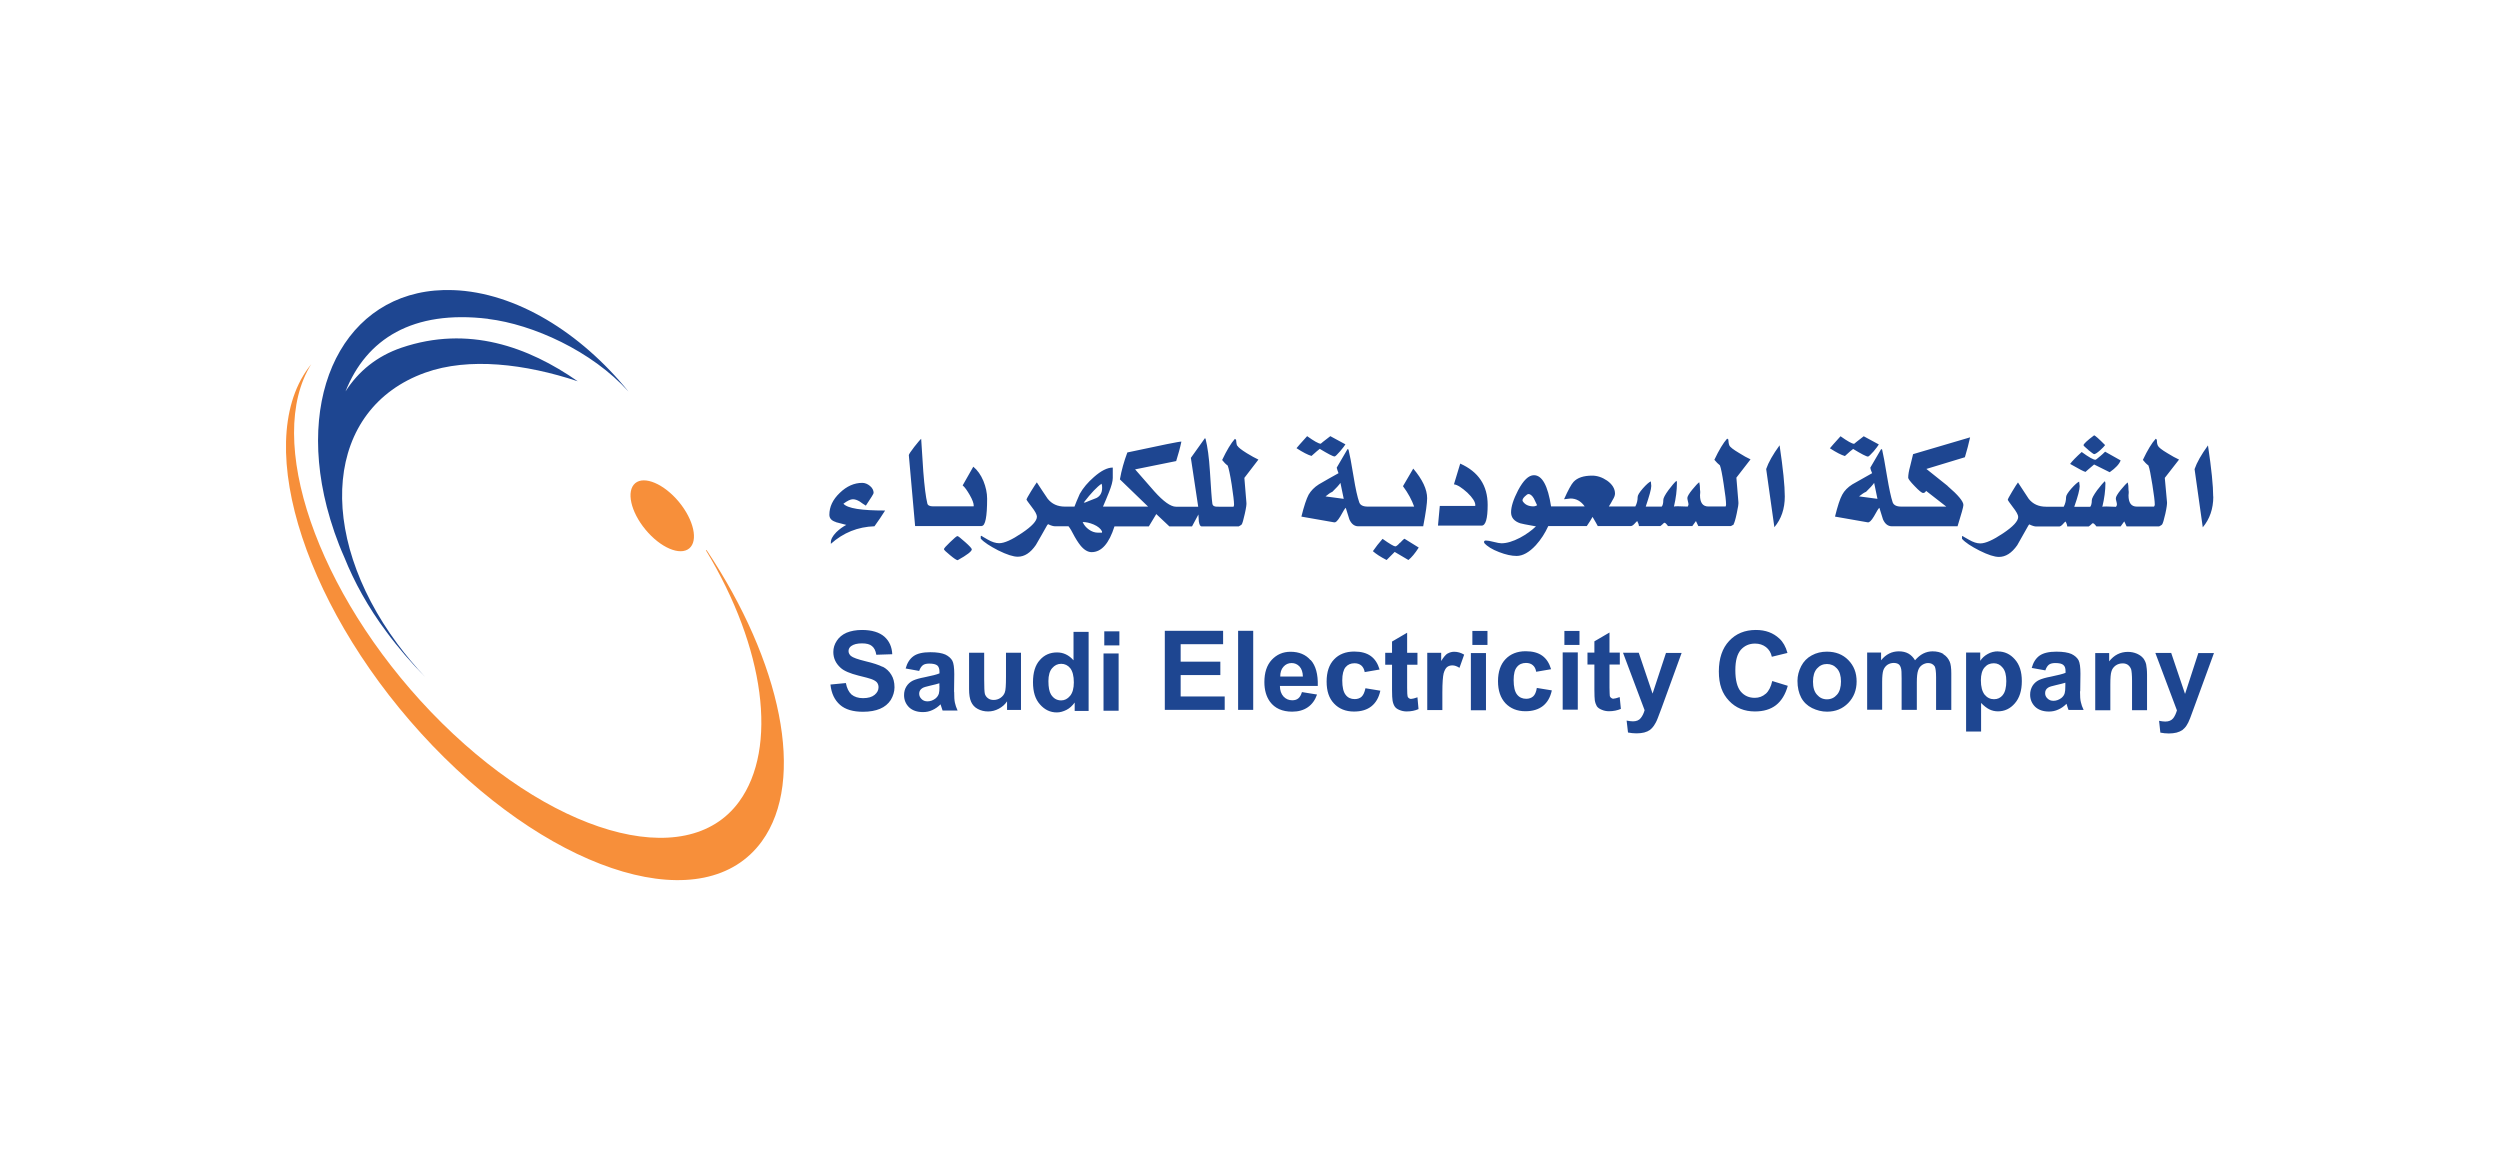 <?xml version="1.0" encoding="UTF-8"?>
<svg id="Layer_1" data-name="Layer 1" xmlns="http://www.w3.org/2000/svg" viewBox="0 0 235 110">
  <defs>
    <style>
      .cls-1 {
        fill: #1e4691;
      }

      .cls-2 {
        fill: #f78f3a;
      }
    </style>
  </defs>
  <path class="cls-1" d="m45.89,29.98c4.18.51,9.75,3,13.19,6.83-4.51-5.57-10.61-9.33-16.48-9.54-9.53-.35-14.85,8.78-11.88,20.38.42,1.61.96,3.2,1.64,4.72.94,2.35,2.25,4.72,3.95,7,1.11,1.51,2.35,2.94,3.65,4.26-.92-.98-1.79-2.01-2.59-3.09-7.78-10.51-6.8-22.14,2.6-25.51,4.1-1.47,9.4-.83,14.34.81-4.66-3.25-10.3-5.28-16.56-3.16-2.32.79-4.06,2.22-5.27,4.11,1.96-4.93,6.31-7.68,13.41-6.82"/>
  <path class="cls-2" d="m66.42,51.72h-.07c5.57,9.19,6.79,18.6,3.13,23.63-4.97,6.83-17.93,3.07-28.96-8.42-10.76-11.23-15.68-25.66-11.26-32.7-.1.13-.21.26-.3.39-5.32,7.3-.07,23.19,11.7,35.47,11.78,12.27,25.64,16.31,30.95,9,4.2-5.77,1.8-16.9-5.19-27.38"/>
  <path class="cls-2" d="m63.82,47.18c1.4,1.7,1.83,3.65.97,4.37-.87.72-2.71-.07-4.11-1.76s-1.83-3.64-.97-4.37c.86-.72,2.71.07,4.11,1.76"/>
  <path class="cls-1" d="m183.07,45.67c-.67-.54-1.34-1.07-1.99-1.59,1.61-.49,2.82-.86,3.62-1.1.2-.68.37-1.3.49-1.87l-5.36,1.58c-.1.38-.19.75-.27,1.11-.13.46-.19.84-.19,1.11,0,.1.2.37.61.79.41.43.67.64.79.64.13,0,.22-.07.28-.2l1.9,1.48h-4.24c-.44,0-.7-.14-.8-.4-.16-.48-.33-1.28-.52-2.4-.21-1.31-.38-2.17-.47-2.56l-.09-.05-1.02,1.75c.02.16.09.34.17.52-.62.35-1.24.69-1.86,1.05-.43.27-.75.6-.95.97-.21.38-.43,1.05-.68,2.06l3.08.54c.14.03.34-.15.58-.56.26-.48.43-.75.51-.81.11.38.22.73.34,1.09.19.43.47.65.84.65h6.17c.36-1.16.55-1.83.55-2,0-.34-.49-.93-1.48-1.78m-8.33.97c.26-.2.47-.36.66-.43.36-.35.61-.62.76-.84l.31,1.5-1.72-.23h0Zm-41.9-2.62l-.97,1.66c.49.66.83,1.3,1.05,1.92h-4.36c-.45,0-.71-.14-.8-.4-.17-.48-.35-1.28-.53-2.4-.21-1.3-.38-2.17-.48-2.56l-.09-.05-1.02,1.75c.04.16.1.34.17.52-.63.35-1.24.69-1.85,1.05-.43.27-.74.6-.96.97-.2.38-.43,1.05-.68,2.06l3.08.54c.15.03.33-.15.58-.56.26-.48.43-.75.51-.81.11.38.23.73.34,1.09.19.43.47.65.84.65h6.1c.25-1.3.37-2.18.37-2.64,0-.82-.43-1.75-1.31-2.79m-8.24,2.62c.24-.2.46-.36.64-.43.36-.35.62-.63.76-.84l.31,1.5-1.72-.23h.01Zm6.99,4.36c-.2.23-.35.34-.43.34-.12,0-.53-.23-1.2-.71-.34.38-.64.77-.91,1.16.27.24.7.53,1.29.83.34-.35.6-.61.76-.76l1.29.76c.3-.24.62-.62.97-1.17l-1.34-.83c-.07.03-.2.16-.42.39m-15.31-9.13c-.06-.14-.08-.34-.1-.56l-.11-.09c-.36.4-.76,1.06-1.2,1.99.17.22.35.4.52.52.1.25.23.85.38,1.8.14.94.22,1.57.22,1.89,0,.06-.02.11-.05.18h-1.27c-.27,0-.43,0-.45-.02-.16-.03-.25-.12-.27-.27-.06-.41-.13-1.43-.23-3.06-.08-1.28-.22-2.29-.41-3.04l-.06-.05-1.32,1.85.69,4.59h-2.09c-.49,0-1.17-.48-2.03-1.44-.6-.69-1.2-1.38-1.81-2.07l3.86-.78c.2-.64.37-1.25.49-1.83-.14-.02-1.83.32-5.08,1.02-.31.83-.55,1.67-.7,2.53l2.65,2.56h-4.24c.2-.45.38-.9.56-1.34.24-.6.36-1.05.36-1.35v-.98c-.51,0-1.1.3-1.77.89-.57.5-1.01,1.01-1.33,1.58-.23.52-.4.92-.5,1.2h-.89c-.71,0-1.24-.25-1.63-.74-.35-.51-.68-1.02-1.02-1.54-.09.12-.27.4-.55.85-.28.45-.42.72-.42.78,0,.03.17.25.49.68.33.42.49.73.49.92,0,.4-.48.91-1.42,1.54-.93.63-1.64.95-2.13.95-.32,0-.68-.11-1.09-.35-.4-.23-.59-.34-.55-.34-.06,0-.09,0-.09.04v.22c.31.35.86.7,1.65,1.11.81.4,1.41.59,1.83.59.63,0,1.19-.36,1.7-1.1.37-.63.71-1.24,1.06-1.86l.09-.1c.28.14.5.2.67.2h1.25s.18.21.39.63c.27.52.52.91.73,1.17.34.42.7.63,1.05.63.93,0,1.64-.81,2.15-2.42h3.23l.7-1.16,1.23,1.16h2.13l.6-1.12c.01.22.02.43.04.65.05.32.13.47.27.47h3.48c.15-.08.24-.14.27-.17.08-.1.17-.44.3-1.01.13-.58.18-.94.15-1.08l-.19-2.3,1.32-1.72c-.3-.14-.67-.34-1.09-.6-.53-.33-.83-.57-.89-.71m-12.72,8.18h-.39c-.29,0-.58-.1-.84-.29-.27-.19-.47-.43-.59-.71.33,0,.67.08,1.03.23.4.17.67.4.79.65v.12h0Zm-.52-3.26c-.35.14-.73.28-1.08.43h-.12c.7-.91,1.27-1.5,1.68-1.77.04.11.05.23.05.39,0,.45-.18.77-.53.95m94,2.67h2.27c.15-.21.27-.37.34-.47.1.21.17.37.22.47h3.06c.15-.08.25-.14.27-.17.08-.1.18-.44.31-1.01.13-.58.17-.94.16-1.08l-.21-2.3,1.34-1.72c-.31-.14-.67-.34-1.09-.6-.54-.32-.84-.56-.9-.71-.07-.14-.1-.34-.1-.56l-.1-.09c-.37.4-.77,1.06-1.21,1.99.17.22.35.4.52.52.1.25.22.85.37,1.8.15.94.23,1.57.23,1.89,0,.06-.03.11-.07.18h-1.62c-.53,0-.78-.36-.78-1.06,0-.05.02-.13.02-.24s0-.19-.02-.25c0-.3-.02-.53-.07-.72-.13.09-.35.32-.66.7s-.46.65-.46.78c0,.07,0,.16.05.3.04.13.05.23.05.3s-.03.14-.09.21c-.78-.04-1.22-.04-1.28,0,.19-.79.29-1.53.29-2.23,0-.05-.03-.11-.05-.18-.18.16-.42.45-.73.85-.34.47-.5.78-.5.94,0,.31-.06.51-.15.62h-1.5c.35-.99.51-1.63.51-1.94l-.05-.43c-.16.07-.41.29-.74.66-.33.38-.49.65-.49.8,0,.32-.07.62-.22.9h-1.66c-.7,0-1.24-.25-1.63-.74-.33-.51-.68-1.02-1.01-1.54-.09.12-.28.4-.55.86-.27.45-.41.71-.41.78,0,.03.16.25.48.68.33.42.5.73.5.92,0,.4-.48.91-1.42,1.54s-1.65.95-2.14.95c-.32,0-.67-.11-1.08-.35-.41-.23-.6-.34-.56-.34-.06,0-.08,0-.08.04v.22c.31.35.85.7,1.65,1.11.8.4,1.4.59,1.82.59.63,0,1.2-.36,1.72-1.1.35-.63.71-1.24,1.05-1.86l.08-.1c.29.14.5.2.66.2h2.15c.1,0,.21-.07.34-.21.12-.14.21-.23.26-.26.1.17.15.33.16.47h2.01s.1-.05.2-.15c.1-.1.16-.16.19-.16.08,0,.19.1.34.3m-105.71,2.16c0-.08-.2-.31-.62-.68s-.66-.57-.73-.57-.3.19-.69.57c-.39.37-.58.59-.58.66s.19.25.57.56c.37.31.61.47.72.48.9-.5,1.33-.84,1.33-1.02m-12.79-2.56c.33.08.67.17.99.26-.34.18-.65.41-.94.69-.35.36-.52.68-.51.97v.12c1.17-1.05,2.54-1.6,4.1-1.65.37-.52.71-1.01,1-1.48-2.23,0-3.53-.2-3.92-.64.38-.28.67-.42.89-.42.19,0,.41.07.64.21.19.14.38.27.58.39.49-.73.73-1.12.73-1.19,0-.24-.11-.47-.34-.66-.23-.19-.47-.29-.73-.29-.75,0-1.46.31-2.11.94-.66.63-.98,1.31-.98,2.06,0,.33.21.56.61.68m84.38.22c.07-.1.18-.44.3-1.01.13-.58.18-.94.16-1.08l-.19-2.3,1.33-1.72c-.31-.14-.67-.34-1.08-.6-.54-.32-.85-.56-.91-.71-.06-.14-.09-.34-.1-.56l-.11-.08c-.36.4-.76,1.06-1.2,1.99.18.22.36.4.52.52.1.25.22.85.36,1.8.15.94.22,1.57.22,1.89,0,.06-.02.11-.04.18h-1.63c-.52,0-.78-.36-.78-1.06,0-.05.02-.13.02-.24,0-.12,0-.19-.02-.26,0-.29-.02-.53-.07-.72-.13.09-.35.32-.66.7s-.46.65-.46.78c0,.07.02.16.05.3.03.13.06.23.06.3s-.04.14-.08.21c-.79-.04-1.22-.04-1.29,0,.19-.8.28-1.54.28-2.23,0-.06,0-.13-.05-.19-.18.16-.43.45-.73.85-.34.46-.5.78-.5.94,0,.31-.05.52-.15.63h-1.5c.33-.99.52-1.63.52-1.94l-.04-.43c-.17.07-.42.29-.75.66-.33.38-.49.65-.49.8,0,.32-.07.62-.22.9h-2.49c.13-.2.25-.4.35-.6.16-.25.23-.45.23-.61,0-.46-.25-.87-.74-1.22-.47-.32-.94-.47-1.41-.47-.79,0-1.38.19-1.75.59-.21.23-.5.76-.89,1.63.37-.04.58-.07.61-.07.53,0,.98.25,1.33.74h-3.16c-.3-1.95-.84-2.93-1.61-2.93-.5,0-.99.48-1.49,1.42-.44.85-.66,1.54-.66,2.07,0,.49.29.84.86,1.03.08.03.57.13,1.48.29-.41.39-.92.76-1.5,1.07-.67.35-1.25.52-1.75.52-.15,0-.4-.05-.72-.13-.34-.09-.58-.13-.75-.13-.05,0-.1.02-.15.06v.16c.29.34.76.62,1.41.87.62.24,1.17.36,1.64.36.58,0,1.19-.34,1.81-1.01.48-.53.87-1.14,1.17-1.8h3.62c.25-.37.44-.66.54-.86.23.38.39.67.49.86h3.11c.1,0,.21-.07.34-.21.13-.14.21-.23.26-.26.09.17.15.33.16.47h2.01s.09-.05.19-.15.16-.16.2-.16c.07,0,.18.1.33.31h2.29c.15-.21.26-.37.34-.47.09.21.17.37.22.47h3.07c.17-.08.25-.14.29-.17m-18.86-1.68c-.49,0-.82-.18-1.02-.51v-.07c0-.09.06-.2.21-.35.15-.15.27-.23.35-.23.16,0,.34.14.5.41.02.03.12.24.31.65-.12.06-.23.1-.35.1m52.72-3.93l1.45.72c.56-.39.91-.77,1.03-1.11l-1.46-.82c-.15.15-.3.29-.46.42-.27.23-.41.34-.45.34-.19,0-.62-.24-1.29-.73-.53.48-.9.86-1.09,1.12.87.5,1.35.75,1.46.75-.02,0,.24-.23.8-.7m-104.57,5.78c.34,0,.51-.86.51-2.56,0-.54-.12-1.1-.35-1.67-.24-.57-.56-1.02-.95-1.34l-1,1.76c.21.17.42.48.67.91.25.44.37.77.37,1,0,.04-.01.06-.02.06h-3.79c-.34,0-.51-.1-.55-.27-.15-.61-.27-1.6-.38-2.99-.06-1.02-.13-2.06-.2-3.09-.12.1-.33.36-.65.76-.34.44-.51.7-.51.78l.59,6.66h6.26,0Zm115.76-2.76c0-1-.16-2.6-.49-4.81-.63.87-1.05,1.61-1.26,2.23l.77,5.47c.65-.77.99-1.74.99-2.89m-33.86-4.48c.77.47,1.25.72,1.4.72.07,0,.24-.17.53-.49.25-.3.41-.51.49-.65l-1.42-.77c-.61.47-.91.71-.9.71-.19,0-.62-.24-1.28-.71-.56.62-.9,1-1,1.13.6.39,1.07.63,1.41.73.4-.37.66-.59.78-.67m22.11.11c.31.25.49.38.54.38.1,0,.29-.12.56-.36.23-.21.39-.37.47-.49-.59-.6-.94-.9-1.03-.92-.67.5-1,.82-1,.93,0,.05.15.19.46.45m-72.26-.11c.78.47,1.25.72,1.4.72.07,0,.24-.17.52-.49.25-.3.42-.51.5-.65l-1.42-.77c-.62.47-.91.71-.9.71-.2,0-.62-.24-1.28-.71-.56.62-.9,1-1,1.13.6.39,1.07.63,1.41.73.41-.37.67-.59.78-.67m15.78,5.27c0-1.82-.86-3.11-2.58-3.88l-.59,1.95c.33.04.74.31,1.26.78.5.48.75.87.75,1.18,0,.02,0,.04-.02.07h-3.32l-.17,1.85h4.1c.38,0,.57-.65.57-1.95m27.93-.79c0-1-.16-2.6-.49-4.81-.63.87-1.05,1.61-1.26,2.23l.77,5.47c.65-.77.98-1.74.98-2.89m-64.04,20.14h1.42v-5.38h-1.42v5.38Zm-2.82-4.74c-.44-.5-.96-.74-1.55-.74-.66,0-1.2.24-1.61.71-.44.48-.65,1.18-.65,2.09s.21,1.59.66,2.09c.44.5.96.75,1.58.75.31,0,.61-.09.91-.24s.55-.39.77-.69v.79h1.31v-7.43h-1.42v2.69h0s0-.02,0-.02Zm-.33,3.35c-.23.28-.51.42-.83.42-.41,0-.73-.19-.96-.56-.16-.26-.24-.68-.24-1.26,0-.53.12-.95.35-1.21.23-.27.51-.41.85-.41s.63.14.85.41c.22.28.34.73.34,1.34,0,.56-.12.98-.35,1.26m-10.91-.37l.02-1.66c0-.62-.06-1.04-.18-1.27-.13-.23-.35-.43-.66-.58-.32-.14-.78-.22-1.41-.22-.7,0-1.23.12-1.58.37s-.6.64-.74,1.16l1.27.23c.09-.26.21-.43.35-.54.13-.1.34-.15.59-.15.37,0,.62.06.77.18.13.12.2.31.2.6v.14c-.25.11-.71.22-1.38.36-.48.09-.86.2-1.12.32-.26.13-.46.31-.61.55s-.22.51-.22.82c0,.45.16.83.47,1.14.32.3.76.45,1.31.45.31,0,.6-.06.88-.19.27-.12.53-.3.77-.54,0,.03.03.08.05.16.06.18.11.32.14.42h1.41c-.12-.26-.2-.5-.25-.73-.05-.22-.07-.56-.07-1.03m-1.38-.52c0,.34-.02.57-.06.7-.06.18-.17.34-.34.47-.23.17-.48.25-.73.25-.22,0-.42-.07-.56-.22-.15-.15-.22-.31-.22-.51,0-.21.1-.38.28-.5.12-.09.38-.16.77-.25s.68-.16.85-.22v.29h.01Zm15.49-3.84h1.42v-1.32h-1.42v1.32Zm-20.83,2.02c-.35-.18-.89-.36-1.61-.53-.73-.18-1.19-.34-1.38-.5-.14-.13-.22-.28-.22-.46s.08-.34.24-.46c.24-.18.59-.26,1.02-.26s.74.08.94.25c.21.17.35.43.41.82l1.5-.05c-.03-.69-.28-1.24-.74-1.65-.47-.41-1.18-.63-2.1-.63-.56,0-1.05.09-1.46.26-.4.18-.7.43-.91.75-.22.33-.33.68-.33,1.06,0,.58.23,1.08.69,1.49.31.29.89.53,1.68.73.63.15,1.02.26,1.19.32.25.09.44.2.54.32.1.13.15.28.15.45,0,.28-.12.51-.37.72-.24.2-.6.31-1.09.31-.45,0-.81-.12-1.08-.34-.26-.24-.44-.6-.53-1.08l-1.45.14c.09.84.39,1.46.9,1.91.5.44,1.23.65,2.16.65.64,0,1.18-.1,1.6-.28.43-.18.77-.46,1.01-.83.22-.37.35-.77.35-1.19,0-.47-.1-.86-.3-1.18-.2-.33-.47-.58-.81-.76m122.41,2.53l-1.29-3.82h-1.49l2.03,5.4c-.09.29-.2.55-.36.75-.16.19-.4.3-.73.3-.17,0-.37-.03-.59-.07l.12,1.11c.25.05.53.08.8.08s.5-.03.72-.08c.22-.06.4-.14.55-.24.13-.11.27-.24.38-.41.11-.16.23-.39.35-.71l.35-.95,1.89-5.17h-1.47l-1.24,3.82h-.02Zm-110.82-1.56c0,.77-.03,1.26-.11,1.45-.07.2-.2.37-.4.51-.19.13-.41.2-.65.2-.21,0-.39-.05-.53-.16-.14-.1-.23-.23-.29-.39-.05-.18-.07-.65-.07-1.41v-2.48h-1.42v3.42c0,.5.06.9.19,1.19.13.29.33.52.62.67.29.16.62.24.98.24s.69-.09,1.01-.26.58-.4.77-.69v.81h1.31v-5.38h-1.41v2.28h0Zm43.84-3.01h1.42v-1.32h-1.42v1.32Zm8.65,0h1.42v-1.32h-1.42v1.32Zm8.28,4.55l-1.29-3.82h-1.48l2.03,5.4c-.08.29-.2.55-.37.75-.14.19-.4.3-.72.3-.18,0-.38-.03-.6-.07l.13,1.12c.26.05.52.08.8.08s.51-.03.72-.08c.22-.06.4-.14.54-.24.14-.11.27-.24.38-.41.11-.16.24-.39.36-.71l.36-.95,1.88-5.17h-1.47l-1.26,3.82v-.02h-.01Zm-3.64.51c-.1,0-.18-.03-.24-.08-.07-.05-.11-.11-.13-.18,0-.08-.03-.33-.03-.78v-2.18h.97v-1.12h-.97v-1.89l-1.42.83v1.06h-.65v1.12h.65v2.36c0,.51.02.84.04,1.01.04.23.11.41.19.55.1.14.25.25.46.33.2.09.44.14.68.14.42,0,.79-.08,1.12-.22l-.11-1.11c-.25.09-.44.14-.57.14m-4.79,1.04h1.42v-5.38h-1.42v5.38Zm-2.77-1.25c-.17.15-.39.23-.66.23-.36,0-.65-.13-.86-.4-.21-.26-.32-.72-.32-1.36,0-.58.1-.99.32-1.24.2-.25.49-.37.84-.37.26,0,.48.07.64.21.17.14.27.34.32.62l1.4-.24c-.17-.57-.44-.99-.83-1.27s-.9-.42-1.56-.42c-.79,0-1.42.25-1.89.74s-.71,1.19-.71,2.08.24,1.57.7,2.07c.47.49,1.09.75,1.88.75.68,0,1.23-.17,1.65-.5.41-.33.69-.81.83-1.46l-1.41-.23c-.06.38-.18.65-.35.8m43.71-4.24c-.36,0-.68.08-.98.25-.29.16-.52.37-.7.64v-.78h-1.33v7.43h1.41v-2.69c.27.28.53.48.77.6s.51.19.81.19c.63,0,1.16-.25,1.59-.75.44-.5.66-1.2.66-2.09s-.22-1.56-.66-2.05c-.43-.49-.96-.74-1.59-.74m.46,4.1c-.22.27-.49.39-.83.39s-.64-.14-.88-.43c-.23-.3-.35-.74-.35-1.35,0-.52.11-.93.34-1.2s.51-.4.88-.4c.33,0,.61.14.83.42.23.27.34.68.34,1.26s-.11,1.04-.33,1.3m-5.59-3.86c-.27-.16-.62-.24-1.01-.24-.31,0-.6.07-.88.21s-.53.36-.77.63c-.16-.27-.37-.49-.62-.63s-.55-.21-.9-.21c-.65,0-1.21.27-1.67.84v-.73h-1.31v5.38h1.41v-2.61c0-.52.04-.88.11-1.1.08-.22.21-.39.38-.51.18-.12.38-.18.6-.18.18,0,.33.04.44.11s.18.19.23.35c.06.15.07.48.07,1.01v2.94h1.43v-2.59c0-.51.04-.88.12-1.11.07-.22.2-.4.38-.52.17-.11.36-.18.56-.18.27,0,.47.1.62.31.08.15.13.5.13,1.03v3.07h1.43v-3.43c0-.51-.05-.89-.15-1.11-.13-.3-.33-.54-.6-.7m-10.94-.24c-.52,0-1,.11-1.43.35-.43.23-.76.57-.99,1.01-.23.45-.35.91-.35,1.38,0,.62.12,1.14.35,1.58.23.43.58.76,1.02.98.45.22.92.34,1.41.34.8,0,1.46-.27,1.99-.81.52-.54.79-1.21.79-2.03s-.26-1.48-.78-2.01-1.19-.79-2.01-.79m.94,4.05c-.24.28-.56.43-.94.43s-.69-.15-.93-.43c-.26-.28-.38-.69-.38-1.23s.12-.95.38-1.24c.25-.28.56-.42.93-.42s.69.14.94.42c.26.28.38.7.38,1.22s-.12.97-.38,1.25m-6.7-.09c-.28.25-.63.38-1.02.38-.54,0-.98-.19-1.32-.59-.33-.39-.51-1.07-.51-2s.18-1.52.51-1.92c.35-.39.79-.59,1.34-.59.4,0,.74.11,1.03.33.28.22.47.52.55.91l1.47-.36c-.16-.59-.42-1.04-.76-1.35-.58-.54-1.3-.81-2.21-.81-1.04,0-1.88.35-2.51,1.03-.64.68-.97,1.64-.97,2.87s.32,2.09.96,2.76c.63.67,1.44,1,2.43,1,.8,0,1.46-.19,1.98-.59.51-.4.89-1.01,1.11-1.82l-1.46-.45c-.12.54-.32.94-.61,1.2m-42.79-3.16c-.45-.53-1.09-.79-1.88-.79-.72,0-1.3.26-1.77.76-.46.5-.69,1.19-.69,2.09,0,.75.18,1.37.53,1.85.45.61,1.15.93,2.08.93.59,0,1.08-.14,1.48-.42.39-.27.68-.67.86-1.19l-1.42-.23c-.08.27-.19.47-.34.59-.15.13-.35.18-.57.18-.32,0-.59-.11-.82-.35-.22-.24-.34-.58-.34-1h3.56c.03-1.09-.19-1.9-.66-2.43m-2.87,1.56c0-.39.09-.7.3-.93.2-.23.46-.35.77-.35.29,0,.54.11.74.32.2.22.31.53.32.95h-2.13Zm17.92,3.16h1.42v-5.38h-1.42v5.38Zm63.2-4.89c-.13-.17-.33-.31-.59-.43-.26-.11-.54-.17-.85-.17-.71,0-1.3.3-1.76.89v-.78h-1.31v5.38h1.42v-2.44c0-.6.03-1.01.11-1.23.06-.22.2-.4.39-.54.19-.13.41-.2.67-.2.18,0,.35.05.48.14.13.1.23.23.3.4.05.16.09.54.09,1.12v2.74h1.41v-3.33c0-.41-.04-.73-.08-.96-.05-.23-.15-.42-.28-.6m-5.92,3.12l.02-1.66c0-.62-.06-1.04-.18-1.27-.13-.23-.35-.43-.66-.58-.32-.14-.78-.22-1.42-.22-.69,0-1.22.12-1.58.37-.35.25-.6.64-.74,1.16l1.28.23c.09-.26.2-.43.34-.54.14-.1.34-.15.59-.15.37,0,.63.06.76.18.15.12.21.31.21.6v.14c-.26.11-.72.22-1.38.36-.49.09-.86.2-1.12.32-.26.13-.46.31-.61.55-.14.24-.22.51-.22.82,0,.45.16.83.47,1.14.32.3.76.45,1.3.45.31,0,.6-.06.88-.19.28-.12.53-.3.77-.54,0,.03.03.08.05.16.05.18.1.32.14.42h1.42c-.13-.26-.21-.5-.26-.73-.06-.22-.08-.56-.08-1.03m-1.38-.52c0,.34-.02.57-.06.7-.05.18-.16.34-.33.47-.24.17-.48.25-.73.25-.23,0-.41-.07-.56-.22-.16-.15-.22-.31-.22-.51,0-.21.09-.38.27-.5.12-.09.38-.16.77-.25s.68-.16.86-.22v.29h0Zm-77.76,2.27h1.42v-7.43h-1.42v7.43Zm-5.4-3.27h3.73v-1.26h-3.73v-1.64h3.99v-1.26h-5.48v7.43h5.63v-1.26h-4.14s0-2.01,0-2.01Zm17.02,2.03c-.17.15-.39.23-.66.23-.36,0-.65-.13-.85-.4-.21-.26-.32-.72-.32-1.36,0-.58.11-.99.31-1.24.21-.25.49-.37.84-.37.26,0,.47.07.64.21.16.14.27.34.32.62l1.4-.24c-.17-.57-.44-.99-.83-1.27s-.9-.42-1.56-.42c-.79,0-1.43.25-1.89.74-.47.49-.7,1.19-.7,2.08s.22,1.57.7,2.07c.46.49,1.09.75,1.87.75.69,0,1.24-.17,1.65-.5s.69-.81.83-1.46l-1.4-.23c-.08.38-.2.65-.37.8m8.09-4.07c-.18.11-.38.35-.6.71v-.77h-1.31v5.38h1.42v-1.65c0-.92.05-1.51.12-1.8.08-.28.19-.48.32-.59.14-.11.31-.16.51-.16s.42.08.66.23l.44-1.24c-.31-.18-.61-.27-.94-.27-.22,0-.43.06-.62.17m-3.4,4.27c-.1,0-.18-.03-.24-.08-.07-.05-.11-.11-.12-.18-.02-.08-.04-.33-.04-.78v-2.18h.97v-1.12h-.97v-1.89l-1.42.83v1.06h-.64v1.12h.64v2.36c0,.51.02.84.05,1.01.04.23.11.41.2.55s.24.25.44.33c.21.09.44.14.69.14.42,0,.79-.08,1.11-.22l-.1-1.11c-.25.09-.44.14-.57.14"/>
</svg>
